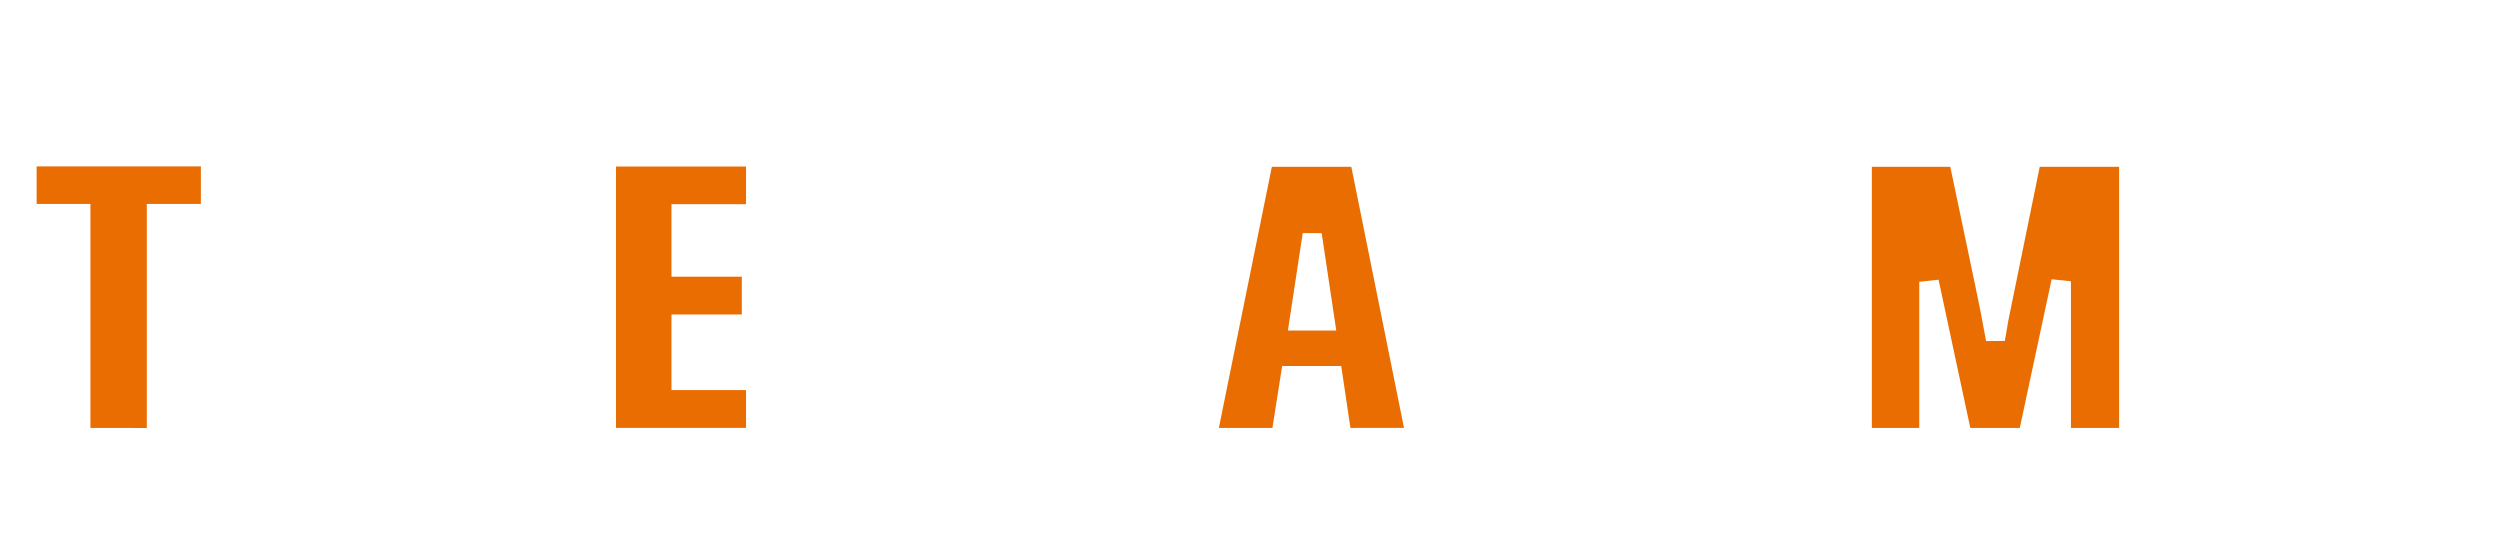 <svg width="853" height="182" viewBox="0 0 853 182" fill="none" xmlns="http://www.w3.org/2000/svg">
<g filter="url(#filter0_d_2103_3436)">
<path d="M46.48 40.961C56.595 28.375 70.275 19.134 85.728 14.45C101.182 9.765 117.689 9.854 133.091 14.705C148.493 19.556 162.072 28.944 172.052 41.639C182.031 54.334 187.946 69.746 189.022 85.858C190.099 101.97 186.286 118.032 178.085 131.942C169.883 145.852 157.673 156.962 143.053 163.819C128.433 170.676 112.084 172.96 96.145 170.372C80.206 167.785 65.418 160.446 53.718 149.317" stroke="white" stroke-width="3.497" stroke-linecap="round" stroke-linejoin="bevel"/>
<path d="M29.11 147.752H29.108L29.108 73.073V71.324H27.359L10.748 71.324V55.037H70.285L70.285 71.324H53.587H51.839V73.073V147.778L29.11 147.752Z" fill="#E96D00" stroke="white" stroke-width="3.497"/>
<path d="M61.499 102.948V96.549C61.499 96.083 61.499 95.71 61.499 95.43C61.522 95.15 61.581 94.754 61.674 94.241C61.767 93.728 61.895 93.308 62.058 92.982C62.222 92.632 62.478 92.248 62.828 91.828C63.178 91.408 63.586 91.082 64.052 90.849C64.541 90.616 65.171 90.417 65.94 90.254C66.71 90.068 67.584 89.974 68.563 89.974C69.705 89.974 70.708 90.079 71.57 90.289C72.433 90.476 73.109 90.767 73.599 91.163C74.088 91.56 74.484 91.944 74.788 92.317C75.114 92.691 75.335 93.157 75.452 93.716C75.569 94.276 75.638 94.707 75.662 95.01C75.685 95.29 75.697 95.663 75.697 96.129V103.193C75.697 103.799 75.674 104.301 75.627 104.697C75.604 105.07 75.464 105.606 75.207 106.306C74.974 106.982 74.624 107.529 74.158 107.949C73.715 108.369 73.016 108.742 72.06 109.068C71.104 109.418 69.962 109.593 68.633 109.593C66.441 109.593 64.716 109.126 63.457 108.194C62.618 107.588 62.082 106.888 61.849 106.096C61.615 105.303 61.499 104.254 61.499 102.948ZM70.207 103.543V95.884C70.207 95.605 70.195 95.383 70.171 95.22C70.148 95.034 70.09 94.812 69.997 94.555C69.927 94.299 69.763 94.113 69.507 93.996C69.274 93.856 68.971 93.786 68.598 93.786C67.525 93.786 66.989 94.521 66.989 95.989V103.823C66.989 104.149 67.001 104.417 67.024 104.627C67.071 104.837 67.222 105.058 67.479 105.291C67.735 105.525 68.108 105.641 68.598 105.641C69.67 105.641 70.207 104.942 70.207 103.543ZM78.268 104.102V95.849C78.268 93.681 78.606 92.201 79.282 91.408C80.098 90.406 81.345 89.904 83.024 89.904C83.886 89.904 84.632 90.056 85.262 90.359C85.915 90.662 86.334 90.942 86.521 91.198C86.731 91.431 86.964 91.758 87.22 92.178V90.429H92.85V110.607C92.85 111.166 92.839 111.621 92.815 111.971C92.815 112.32 92.757 112.763 92.64 113.3C92.547 113.859 92.407 114.302 92.221 114.628C92.058 114.978 91.79 115.351 91.416 115.747C91.067 116.167 90.635 116.482 90.123 116.692C89.633 116.925 88.992 117.123 88.199 117.286C87.43 117.449 86.544 117.531 85.541 117.531C82.79 117.531 80.856 117.041 79.736 116.062C79.247 115.619 78.874 115.083 78.617 114.454C78.384 113.847 78.268 113.265 78.268 112.705C78.268 112.146 78.268 111.574 78.268 110.992H83.828C83.828 111.924 83.851 112.542 83.898 112.845C83.945 113.148 84.073 113.404 84.283 113.614C84.516 113.894 84.9 114.034 85.437 114.034C86.626 114.034 87.22 113.323 87.22 111.901V107.46C86.987 107.856 86.766 108.182 86.556 108.439C86.346 108.672 85.938 108.905 85.332 109.138C84.725 109.395 83.991 109.523 83.129 109.523C79.888 109.523 78.268 107.716 78.268 104.102ZM87.22 103.648V95.814C87.22 94.486 86.672 93.821 85.576 93.821C84.411 93.821 83.828 94.532 83.828 95.954V104.032C83.828 105.221 84.376 105.816 85.472 105.816C86.637 105.816 87.22 105.093 87.22 103.648ZM109.846 96.304V100.99H101.383V104.032C101.383 105.221 101.896 105.816 102.922 105.816C103.574 105.816 104.064 105.629 104.39 105.256C104.554 105.047 104.647 104.825 104.67 104.592C104.694 104.359 104.705 103.788 104.705 102.878H110.056C110.056 103.624 110.044 104.196 110.021 104.592C109.997 104.965 109.916 105.408 109.776 105.921C109.659 106.41 109.461 106.842 109.181 107.215C108.086 108.777 105.976 109.558 102.852 109.558C100.264 109.558 98.364 108.928 97.152 107.669C96.615 107.11 96.242 106.434 96.033 105.641C95.846 104.825 95.753 103.683 95.753 102.214V97.178C95.753 94.497 96.277 92.621 97.326 91.548C98.399 90.476 100.241 89.939 102.852 89.939C104.181 89.939 105.311 90.091 106.244 90.394C107.176 90.697 107.876 91.047 108.342 91.443C108.808 91.816 109.158 92.341 109.391 93.017C109.624 93.693 109.753 94.241 109.776 94.66C109.822 95.057 109.846 95.605 109.846 96.304ZM101.383 95.535V97.458H104.6V95.535C104.6 94.183 104.087 93.506 103.062 93.506C101.943 93.506 101.383 94.183 101.383 95.535ZM113.676 84.344H119.201V90.464H121.684V93.926H119.201V103.578C119.201 104.371 119.364 104.86 119.69 105.047C120.017 105.233 120.681 105.326 121.684 105.326V109.033H118.536C116.625 109.033 115.331 108.66 114.655 107.914C114.002 107.168 113.676 106.014 113.676 104.452V93.926H111.193V90.464H113.676V84.344ZM123.729 84.344H129.219V92.143C129.545 91.7 129.825 91.362 130.058 91.128C130.291 90.872 130.699 90.604 131.282 90.324C131.865 90.044 132.518 89.904 133.241 89.904C134.15 89.904 134.919 90.068 135.549 90.394C136.201 90.697 136.679 91.035 136.982 91.408C137.309 91.781 137.554 92.282 137.717 92.912C137.88 93.541 137.973 94.019 137.997 94.346C138.02 94.672 138.032 95.092 138.032 95.605V109.033H132.471V96.199C132.471 94.707 131.947 93.961 130.898 93.961C129.779 93.961 129.219 94.66 129.219 96.059V109.033H123.729V84.344ZM155.027 96.304V100.99H146.564V104.032C146.564 105.221 147.077 105.816 148.103 105.816C148.756 105.816 149.245 105.629 149.572 105.256C149.735 105.047 149.828 104.825 149.851 104.592C149.875 104.359 149.886 103.788 149.886 102.878H155.237C155.237 103.624 155.225 104.196 155.202 104.592C155.179 104.965 155.097 105.408 154.957 105.921C154.841 106.41 154.642 106.842 154.363 107.215C153.267 108.777 151.157 109.558 148.033 109.558C145.445 109.558 143.545 108.928 142.333 107.669C141.797 107.11 141.424 106.434 141.214 105.641C141.027 104.825 140.934 103.683 140.934 102.214V97.178C140.934 94.497 141.459 92.621 142.508 91.548C143.58 90.476 145.422 89.939 148.033 89.939C149.362 89.939 150.493 90.091 151.425 90.394C152.358 90.697 153.057 91.047 153.523 91.443C153.99 91.816 154.339 92.341 154.572 93.017C154.806 93.693 154.934 94.241 154.957 94.66C155.004 95.057 155.027 95.605 155.027 96.304ZM146.564 95.535V97.458H149.782V95.535C149.782 94.183 149.269 93.506 148.243 93.506C147.124 93.506 146.564 94.183 146.564 95.535ZM163.578 90.464V93.192C164.137 92.096 164.743 91.327 165.396 90.884C166.072 90.441 167.168 90.161 168.683 90.044V94.87C167.005 94.87 166.002 94.905 165.676 94.975C165.186 95.068 164.79 95.243 164.487 95.5C164.184 95.733 163.974 96.036 163.858 96.409C163.741 96.759 163.659 97.073 163.613 97.353C163.589 97.633 163.578 97.971 163.578 98.367V109.033H157.983V90.464H163.578Z" fill="white"/>
<path d="M699.279 40.961C709.388 28.383 723.056 19.147 738.496 14.459C753.937 9.771 770.433 9.85 785.828 14.685C801.223 19.52 814.802 28.887 824.79 41.561C834.778 54.235 840.71 69.627 841.813 85.726C842.915 101.825 839.135 117.882 830.968 131.799C822.801 145.716 810.625 156.846 796.033 163.734C781.44 170.622 765.109 172.949 749.174 170.409C733.238 167.87 718.439 160.582 706.71 149.5" stroke="white" stroke-width="3.497" stroke-linecap="round" stroke-linejoin="round"/>
<path d="M704.857 97.551L701.399 97.185L690.567 147.751L690.548 147.751H690.528H670.893H670.873L670.854 147.751L660.057 97.342L656.598 97.709L656.598 147.751H636.928L636.928 55.167H666.827H666.846L666.864 55.167L666.864 55.168L675.913 98.312L675.914 98.315C677.055 103.71 678.127 109.166 679.112 114.621L682.559 114.591C682.881 112.607 683.192 110.777 683.518 109.082L694.532 55.168L694.532 55.167L694.55 55.167H694.567H724.79V147.751L704.857 147.751L704.857 97.551Z" fill="#E96D00" stroke="white" stroke-width="3.497"/>
<path d="M736.558 102.948V96.548C736.558 96.082 736.558 95.709 736.558 95.429C736.581 95.149 736.639 94.753 736.733 94.24C736.826 93.727 736.954 93.308 737.117 92.981C737.28 92.631 737.537 92.247 737.887 91.827C738.236 91.407 738.644 91.081 739.111 90.848C739.6 90.615 740.23 90.417 740.999 90.254C741.768 90.067 742.643 89.974 743.622 89.974C744.764 89.974 745.767 90.079 746.629 90.288C747.492 90.475 748.168 90.766 748.657 91.163C749.147 91.559 749.543 91.944 749.846 92.317C750.173 92.69 750.394 93.156 750.511 93.716C750.627 94.275 750.697 94.706 750.721 95.009C750.744 95.289 750.756 95.662 750.756 96.129V103.192C750.756 103.799 750.732 104.3 750.686 104.696C750.662 105.069 750.523 105.605 750.266 106.305C750.033 106.981 749.683 107.529 749.217 107.948C748.774 108.368 748.075 108.741 747.119 109.067C746.163 109.417 745.021 109.592 743.692 109.592C741.5 109.592 739.775 109.126 738.516 108.193C737.677 107.587 737.141 106.888 736.907 106.095C736.674 105.302 736.558 104.253 736.558 102.948ZM745.265 103.542V95.884C745.265 95.604 745.254 95.382 745.23 95.219C745.207 95.033 745.149 94.811 745.056 94.555C744.986 94.298 744.822 94.112 744.566 93.995C744.333 93.855 744.03 93.785 743.657 93.785C742.584 93.785 742.048 94.52 742.048 95.989V103.822C742.048 104.148 742.06 104.416 742.083 104.626C742.13 104.836 742.281 105.058 742.538 105.291C742.794 105.524 743.167 105.64 743.657 105.64C744.729 105.64 745.265 104.941 745.265 103.542ZM759.236 90.463V93.191C759.796 92.095 760.402 91.326 761.055 90.883C761.731 90.44 762.827 90.16 764.342 90.044V94.87C762.664 94.87 761.661 94.904 761.335 94.974C760.845 95.068 760.449 95.243 760.146 95.499C759.843 95.732 759.633 96.035 759.516 96.408C759.4 96.758 759.318 97.073 759.271 97.352C759.248 97.632 759.236 97.97 759.236 98.367V109.032H753.641V90.463H759.236ZM779.782 96.303V100.989H771.319V104.032C771.319 105.221 771.832 105.815 772.858 105.815C773.511 105.815 774 105.629 774.327 105.256C774.49 105.046 774.583 104.824 774.606 104.591C774.63 104.358 774.641 103.787 774.641 102.878H779.992C779.992 103.624 779.98 104.195 779.957 104.591C779.934 104.964 779.852 105.407 779.712 105.92C779.596 106.41 779.397 106.841 779.118 107.214C778.022 108.776 775.912 109.557 772.788 109.557C770.2 109.557 768.3 108.928 767.088 107.669C766.552 107.109 766.179 106.433 765.969 105.64C765.782 104.824 765.689 103.682 765.689 102.213V97.178C765.689 94.496 766.214 92.62 767.263 91.547C768.335 90.475 770.177 89.939 772.788 89.939C774.117 89.939 775.248 90.09 776.18 90.393C777.113 90.696 777.812 91.046 778.278 91.442C778.745 91.816 779.094 92.34 779.327 93.016C779.561 93.692 779.689 94.24 779.712 94.66C779.759 95.056 779.782 95.604 779.782 96.303ZM771.319 95.534V97.457H774.537V95.534C774.537 94.182 774.024 93.506 772.998 93.506C771.879 93.506 771.319 94.182 771.319 95.534Z" fill="white"/>
<path d="M474.973 40.961C485.082 28.383 498.75 19.147 514.19 14.459C529.631 9.771 546.127 9.85 561.522 14.685C576.917 19.52 590.496 28.887 600.484 41.561C610.472 54.235 616.404 69.627 617.507 85.726C618.609 101.825 614.829 117.882 606.662 131.799C598.495 145.716 586.319 156.846 571.727 163.734C557.134 170.622 540.803 172.949 524.868 170.409C508.932 167.87 494.133 160.582 482.405 149.5" stroke="white" stroke-width="3.497" stroke-linecap="round" stroke-linejoin="round"/>
<path d="M435.632 149.499V149.499V149.499ZM435.632 149.499H413.775H435.632ZM459.279 147.751L459.27 147.751L459.262 147.751L459.261 147.747L456.341 128.129L456.119 126.638H454.612H440.458H438.962L438.73 128.115L435.653 147.742L435.652 147.751L435.642 147.751H435.632H413.775H413.756L413.736 147.751L413.738 147.742L413.74 147.732L432.528 55.167L432.546 55.167H432.563H462.463H462.48L462.498 55.167L481.18 147.73L481.181 147.734L481.163 147.733L481.144 147.733L459.279 147.751ZM481.181 147.734L481.907 149.325L481.181 147.734L481.181 147.734ZM482.282 148.651L481.181 147.734L481.181 147.734L482.282 148.651ZM451.875 111.032H453.905L453.605 109.025L449.452 81.285L445.994 81.281L441.771 109.021L441.465 111.032H443.5H451.875Z" fill="#E96D00" stroke="white" stroke-width="3.497"/>
<path d="M500.23 95.779V97.562H494.74V95.464C494.74 94.298 494.262 93.716 493.306 93.716C492.234 93.716 491.698 94.298 491.698 95.464V104.242C491.698 105.384 492.245 105.955 493.341 105.955C493.668 105.955 493.936 105.908 494.146 105.815C494.355 105.699 494.495 105.535 494.565 105.326C494.635 105.116 494.682 104.941 494.705 104.801C494.728 104.661 494.74 104.475 494.74 104.242V102.493H500.23V104.172C500.23 104.708 500.207 105.151 500.16 105.5C500.137 105.827 500.021 106.223 499.811 106.689C499.601 107.132 499.298 107.529 498.901 107.878C497.689 108.998 495.906 109.557 493.551 109.557C492.152 109.557 490.952 109.405 489.949 109.102C488.97 108.823 488.236 108.496 487.746 108.123C487.28 107.75 486.918 107.261 486.662 106.654C486.405 106.025 486.254 105.535 486.207 105.186C486.184 104.836 486.172 104.393 486.172 103.857V96.163C486.172 95.557 486.184 95.068 486.207 94.695C486.254 94.298 486.394 93.774 486.627 93.121C486.883 92.445 487.233 91.909 487.676 91.512C488.142 91.116 488.853 90.766 489.809 90.463C490.765 90.137 491.919 89.974 493.271 89.974C495.673 89.974 497.491 90.51 498.727 91.582C499.193 91.955 499.543 92.41 499.776 92.946C500.009 93.482 500.137 93.937 500.16 94.31C500.207 94.66 500.23 95.149 500.23 95.779ZM502.161 84.344H507.652V92.142C507.978 91.699 508.258 91.361 508.491 91.128C508.724 90.871 509.132 90.603 509.715 90.323C510.298 90.044 510.951 89.904 511.673 89.904C512.582 89.904 513.352 90.067 513.981 90.393C514.634 90.696 515.112 91.034 515.415 91.407C515.741 91.781 515.986 92.282 516.149 92.911C516.313 93.541 516.406 94.019 516.429 94.345C516.453 94.671 516.464 95.091 516.464 95.604V109.032H510.904V96.198C510.904 94.706 510.379 93.96 509.33 93.96C508.211 93.96 507.652 94.66 507.652 96.058V109.032H502.161V84.344ZM519.646 88.61V84.344H525.207V88.61H519.646ZM519.646 109.032V90.463H525.207V109.032H519.646ZM542.202 96.303V100.989H533.739V104.032C533.739 105.221 534.252 105.815 535.278 105.815C535.931 105.815 536.421 105.629 536.747 105.256C536.91 105.046 537.003 104.824 537.027 104.591C537.05 104.358 537.062 103.787 537.062 102.878H542.412C542.412 103.624 542.4 104.195 542.377 104.591C542.354 104.964 542.272 105.407 542.132 105.92C542.016 106.41 541.818 106.841 541.538 107.214C540.442 108.776 538.332 109.557 535.208 109.557C532.62 109.557 530.72 108.928 529.508 107.669C528.972 107.109 528.599 106.433 528.389 105.64C528.203 104.824 528.109 103.682 528.109 102.213V97.178C528.109 94.496 528.634 92.62 529.683 91.547C530.755 90.475 532.597 89.939 535.208 89.939C536.537 89.939 537.668 90.09 538.6 90.393C539.533 90.696 540.232 91.046 540.699 91.442C541.165 91.816 541.515 92.34 541.748 93.016C541.981 93.692 542.109 94.24 542.132 94.66C542.179 95.056 542.202 95.604 542.202 96.303ZM533.739 95.534V97.457H536.957V95.534C536.957 94.182 536.444 93.506 535.418 93.506C534.299 93.506 533.739 94.182 533.739 95.534ZM543.689 90.463H549.109L551.138 104.311H551.522L553.201 90.463H558.726L554.914 109.032H547.536L543.689 90.463ZM574.201 96.303V100.989H565.739V104.032C565.739 105.221 566.251 105.815 567.277 105.815C567.93 105.815 568.42 105.629 568.746 105.256C568.909 105.046 569.002 104.824 569.026 104.591C569.049 104.358 569.061 103.787 569.061 102.878H574.411C574.411 103.624 574.4 104.195 574.376 104.591C574.353 104.964 574.271 105.407 574.131 105.92C574.015 106.41 573.817 106.841 573.537 107.214C572.441 108.776 570.331 109.557 567.207 109.557C564.62 109.557 562.719 108.928 561.507 107.669C560.971 107.109 560.598 106.433 560.388 105.64C560.202 104.824 560.108 103.682 560.108 102.213V97.178C560.108 94.496 560.633 92.62 561.682 91.547C562.754 90.475 564.596 89.939 567.207 89.939C568.536 89.939 569.667 90.09 570.599 90.393C571.532 90.696 572.231 91.046 572.698 91.442C573.164 91.816 573.514 92.34 573.747 93.016C573.98 93.692 574.108 94.24 574.131 94.66C574.178 95.056 574.201 95.604 574.201 96.303ZM565.739 95.534V97.457H568.956V95.534C568.956 94.182 568.443 93.506 567.417 93.506C566.298 93.506 565.739 94.182 565.739 95.534ZM583.102 102.493L580.479 101.094C578.87 100.232 577.798 99.474 577.262 98.821C576.726 98.145 576.458 97.038 576.458 95.499C576.458 94.403 576.597 93.529 576.877 92.876C577.157 92.2 577.658 91.629 578.381 91.163C579.57 90.347 581.202 89.939 583.277 89.939C584.582 89.939 585.69 90.102 586.599 90.428C587.508 90.731 588.184 91.081 588.627 91.477C589.07 91.85 589.408 92.363 589.641 93.016C589.874 93.669 590.003 94.182 590.026 94.555C590.073 94.904 590.096 95.371 590.096 95.954H584.78C584.827 95.347 584.78 94.858 584.641 94.485C584.431 93.949 583.988 93.68 583.312 93.68C582.845 93.68 582.472 93.82 582.193 94.1C581.936 94.38 581.808 94.753 581.808 95.219C581.808 95.686 581.959 96.047 582.263 96.303C582.566 96.56 583.195 96.933 584.151 97.422L587.368 99.031C588.627 99.684 589.431 100.325 589.781 100.954C590.131 101.56 590.306 102.376 590.306 103.402C590.306 104.498 590.201 105.396 589.991 106.095C589.781 106.771 589.362 107.377 588.732 107.913C587.45 108.986 585.596 109.522 583.172 109.522C582.216 109.522 581.365 109.44 580.619 109.277C579.873 109.114 579.255 108.928 578.766 108.718C578.299 108.485 577.891 108.17 577.542 107.774C577.215 107.377 576.97 107.028 576.807 106.724C576.644 106.421 576.516 106.025 576.423 105.535C576.353 105.023 576.306 104.638 576.283 104.381C576.283 104.125 576.283 103.764 576.283 103.297H581.633C581.61 103.461 581.598 103.682 581.598 103.962C581.598 105.151 582.123 105.745 583.172 105.745C583.685 105.745 584.058 105.617 584.291 105.361C584.547 105.081 584.676 104.754 584.676 104.381C584.676 104.055 584.582 103.775 584.396 103.542C584.233 103.286 584.069 103.099 583.906 102.983C583.743 102.866 583.475 102.703 583.102 102.493Z" fill="white"/>
<path d="M251.806 40.947C261.938 28.345 275.643 19.099 291.122 14.425C306.602 9.75 323.134 9.864 338.548 14.752C353.962 19.639 367.538 29.073 377.495 41.814C387.452 54.555 393.325 70.008 394.343 86.146C395.361 102.285 391.477 118.354 383.2 132.245C374.923 146.136 362.64 157.201 347.962 163.987C333.285 170.773 316.899 172.964 300.954 170.272C285.01 167.579 270.251 160.13 258.616 148.9" stroke="white" stroke-width="3.497" stroke-linecap="round" stroke-linejoin="round"/>
<path d="M232.607 71.415H230.859V73.163V90.911V92.659H232.607L254.857 92.659L254.857 109.052L232.607 109.052H230.859V110.8V129.597V131.345H232.607H256.299V147.737H208.434L208.434 55.066H256.299V71.415H232.607Z" fill="#E96D00" stroke="white" stroke-width="3.497"/>
<path d="M267.149 90.45H272.569L274.598 104.298H274.982L276.661 90.45H282.186L278.374 109.019H270.996L267.149 90.45ZM297.661 96.29V100.976H289.198V104.018C289.198 105.207 289.711 105.802 290.737 105.802C291.39 105.802 291.88 105.615 292.206 105.242C292.369 105.032 292.462 104.811 292.486 104.578C292.509 104.345 292.521 103.773 292.521 102.864H297.871C297.871 103.61 297.859 104.181 297.836 104.578C297.813 104.951 297.731 105.394 297.591 105.907C297.475 106.396 297.277 106.827 296.997 107.2C295.901 108.762 293.791 109.543 290.667 109.543C288.079 109.543 286.179 108.914 284.967 107.655C284.431 107.096 284.058 106.419 283.848 105.627C283.662 104.811 283.568 103.668 283.568 102.2V97.164C283.568 94.483 284.093 92.606 285.142 91.534C286.214 90.461 288.056 89.925 290.667 89.925C291.996 89.925 293.127 90.077 294.059 90.38C294.992 90.683 295.691 91.033 296.158 91.429C296.624 91.802 296.974 92.326 297.207 93.003C297.44 93.679 297.568 94.227 297.591 94.646C297.638 95.043 297.661 95.59 297.661 96.29ZM289.198 95.52V97.444H292.416V95.52C292.416 94.168 291.903 93.492 290.877 93.492C289.758 93.492 289.198 94.168 289.198 95.52ZM306.212 90.45V93.177C306.772 92.082 307.378 91.312 308.03 90.869C308.707 90.426 309.802 90.147 311.318 90.03V94.856C309.639 94.856 308.637 94.891 308.31 94.961C307.821 95.054 307.424 95.229 307.121 95.485C306.818 95.719 306.608 96.022 306.492 96.395C306.375 96.744 306.294 97.059 306.247 97.339C306.224 97.619 306.212 97.957 306.212 98.353V109.019H300.617V90.45H306.212ZM316.878 110.243L312.052 90.45H317.507L319.745 105.067L321.809 90.45H327.369L322.928 109.543C322.625 110.849 322.322 111.84 322.019 112.516C321.739 113.215 321.319 113.798 320.76 114.264C320.084 114.871 319.303 115.255 318.417 115.418C317.531 115.582 316.412 115.663 315.059 115.663H312.367V112.061H314.815C315.561 112.061 316.074 111.933 316.353 111.677C316.633 111.42 316.808 110.942 316.878 110.243ZM328.646 102.934V96.535C328.646 96.068 328.646 95.695 328.646 95.415C328.67 95.136 328.728 94.739 328.821 94.227C328.914 93.714 329.043 93.294 329.206 92.968C329.369 92.618 329.625 92.233 329.975 91.814C330.325 91.394 330.733 91.067 331.199 90.834C331.689 90.601 332.318 90.403 333.087 90.24C333.857 90.053 334.731 89.96 335.71 89.96C336.853 89.96 337.855 90.065 338.718 90.275C339.58 90.461 340.256 90.753 340.746 91.149C341.236 91.546 341.632 91.93 341.935 92.303C342.261 92.676 342.483 93.142 342.599 93.702C342.716 94.261 342.786 94.693 342.809 94.996C342.832 95.276 342.844 95.649 342.844 96.115V103.179C342.844 103.785 342.821 104.286 342.774 104.683C342.751 105.056 342.611 105.592 342.355 106.291C342.121 106.967 341.772 107.515 341.305 107.935C340.862 108.354 340.163 108.728 339.207 109.054C338.251 109.404 337.109 109.578 335.78 109.578C333.589 109.578 331.863 109.112 330.605 108.18C329.765 107.573 329.229 106.874 328.996 106.081C328.763 105.289 328.646 104.24 328.646 102.934ZM337.354 103.529V95.87C337.354 95.59 337.342 95.369 337.319 95.206C337.296 95.019 337.237 94.798 337.144 94.541C337.074 94.285 336.911 94.098 336.654 93.982C336.421 93.842 336.118 93.772 335.745 93.772C334.673 93.772 334.137 94.506 334.137 95.975V103.808C334.137 104.135 334.148 104.403 334.172 104.613C334.218 104.822 334.37 105.044 334.626 105.277C334.883 105.51 335.256 105.627 335.745 105.627C336.818 105.627 337.354 104.927 337.354 103.529ZM360.068 95.59V109.019H354.577V95.8C354.577 94.448 354.041 93.772 352.969 93.772C351.85 93.772 351.29 94.413 351.29 95.695V109.019H345.695V90.45H351.29V92.198C352.502 90.706 353.889 89.96 355.451 89.96C357.107 89.96 358.342 90.566 359.158 91.779C359.764 92.618 360.068 93.888 360.068 95.59ZM376.993 96.29V100.976H368.53V104.018C368.53 105.207 369.043 105.802 370.069 105.802C370.722 105.802 371.211 105.615 371.538 105.242C371.701 105.032 371.794 104.811 371.818 104.578C371.841 104.345 371.852 103.773 371.852 102.864H377.203C377.203 103.61 377.191 104.181 377.168 104.578C377.145 104.951 377.063 105.394 376.923 105.907C376.807 106.396 376.608 106.827 376.329 107.2C375.233 108.762 373.123 109.543 369.999 109.543C367.411 109.543 365.511 108.914 364.299 107.655C363.763 107.096 363.39 106.419 363.18 105.627C362.993 104.811 362.9 103.668 362.9 102.2V97.164C362.9 94.483 363.425 92.606 364.474 91.534C365.546 90.461 367.388 89.925 369.999 89.925C371.328 89.925 372.459 90.077 373.391 90.38C374.324 90.683 375.023 91.033 375.489 91.429C375.956 91.802 376.305 92.326 376.539 93.003C376.772 93.679 376.9 94.227 376.923 94.646C376.97 95.043 376.993 95.59 376.993 96.29ZM368.53 95.52V97.444H371.748V95.52C371.748 94.168 371.235 93.492 370.209 93.492C369.09 93.492 368.53 94.168 368.53 95.52Z" fill="white"/>
</g>
<defs>
<filter id="filter0_d_2103_3436" x="0.257" y="0.509" width="852.233" height="181.391" filterUnits="userSpaceOnUse" color-interpolation-filters="sRGB">
<feFlood flood-opacity="0" result="BackgroundImageFix"/>
<feColorMatrix in="SourceAlpha" type="matrix" values="0 0 0 0 0 0 0 0 0 0 0 0 0 0 0 0 0 0 127 0" result="hardAlpha"/>
<feOffset/>
<feGaussianBlur stdDeviation="4.371"/>
<feColorMatrix type="matrix" values="0 0 0 0 0 0 0 0 0 0 0 0 0 0 0 0 0 0 0.15 0"/>
<feBlend mode="normal" in2="BackgroundImageFix" result="effect1_dropShadow_2103_3436"/>
<feBlend mode="normal" in="SourceGraphic" in2="effect1_dropShadow_2103_3436" result="shape"/>
</filter>
</defs>
</svg>
